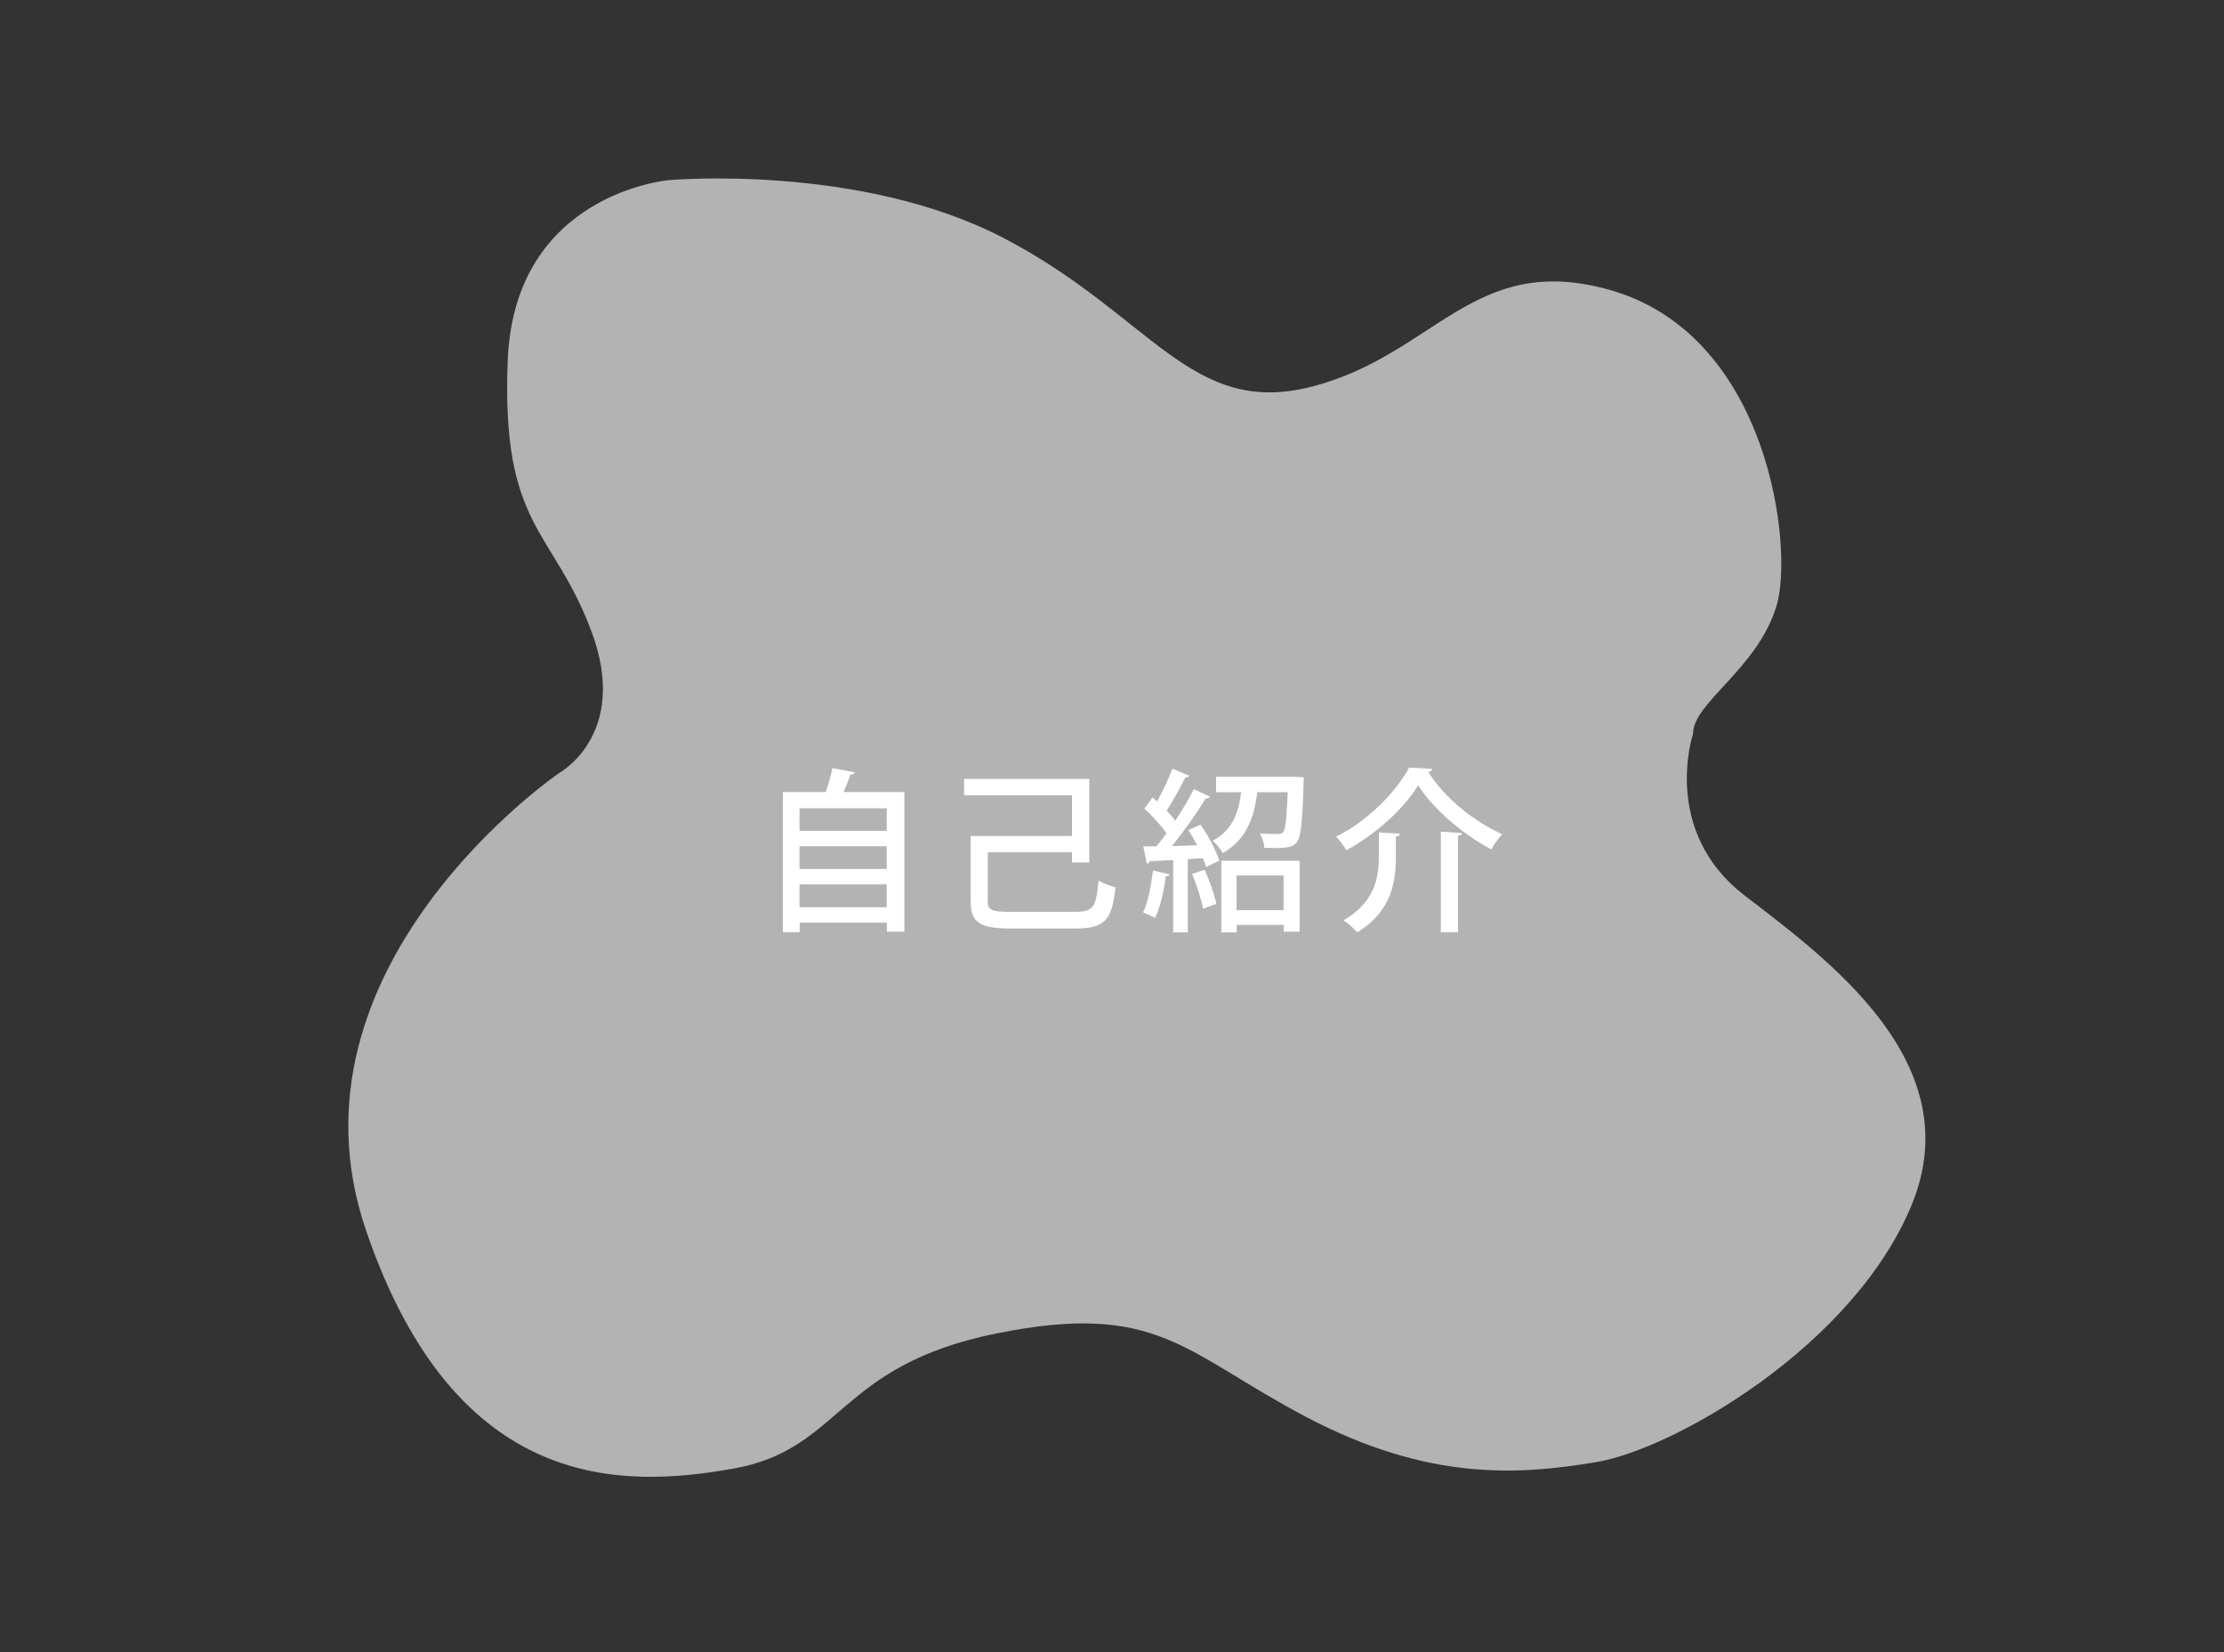 <?xml version="1.0" encoding="utf-8"?>
<!-- Generator: Adobe Illustrator 23.0.3, SVG Export Plug-In . SVG Version: 6.00 Build 0)  -->
<svg version="1.1" xmlns="http://www.w3.org/2000/svg" xmlns:xlink="http://www.w3.org/1999/xlink" x="0px" y="0px"
	 viewBox="0 0 140 104" style="enable-background:new 0 0 140 104;" xml:space="preserve">
<rect x="0" y="0" width="140" height="104" fill="#333333" stroke="none"/>
<style type="text/css">
	.st0{fill:#B3B3B3;}
	.st1{fill:#FFFFFF;}
</style>
<g id="レイヤー_2">
</g>
<g id="レイヤー_1">
	<path class="st0" d="M42.1,11.34c0,0,12.01-1.08,21.09,3.65c9.33,4.87,11.76,11.35,19.46,9.33s10.12-8.47,18.65-6.08
		c10.14,2.84,11.6,16.35,10.54,19.87c-1.22,4.05-5.27,6.08-5.27,8.11c0,0-2.03,6.08,3.24,10.14c5.27,4.05,14.19,10.54,10.54,19.46
		c-3.65,8.92-15,15.41-19.87,16.22c-4.87,0.81-10.54,1.22-18.25-2.84s-9.33-7.3-19.46-5.27c-10.14,2.03-9.73,7.3-16.62,8.52
		s-17.44,1.62-23.11-15s12.16-28.79,12.16-28.79s4.46-2.43,2.03-8.92c-2.43-6.49-5.68-6.49-5.27-17.03
		C32.37,12.15,42.1,11.34,42.1,11.34z"/>
	<g>
		<path class="st1" d="M53.81,48.62c-0.03,0.09-0.12,0.14-0.27,0.14c-0.12,0.33-0.28,0.73-0.44,1.1h3.83v8.79h-1.1v-0.57h-5.49v0.6
			h-1.06v-8.82h2.7c0.17-0.48,0.33-1.06,0.42-1.51L53.81,48.62z M55.82,50.88h-5.49v1.42h5.49V50.88z M55.82,53.27h-5.49v1.43h5.49
			V53.27z M50.33,57.11h5.49v-1.44h-5.49V57.11z"/>
		<path class="st1" d="M62.17,56.7c0,0.59,0.23,0.7,1.46,0.7h4.03c1.18,0,1.35-0.3,1.49-1.97c0.29,0.18,0.76,0.35,1.07,0.42
			c-0.22,2.05-0.64,2.6-2.54,2.6h-4.02c-1.95,0-2.56-0.34-2.56-1.74v-4.09h6.38v-2.56h-6.79v-1.03h7.88v5.26h-1.09v-0.64h-5.3V56.7z
			"/>
		<path class="st1" d="M73.63,55.04c-0.03,0.1-0.12,0.13-0.24,0.12c-0.12,0.92-0.36,1.98-0.68,2.63c-0.2-0.12-0.53-0.27-0.75-0.36
			c0.3-0.62,0.5-1.66,0.62-2.63L73.63,55.04z M75.36,53.21c-0.17-0.33-0.36-0.66-0.55-0.96l0.76-0.34c0.5,0.71,1,1.65,1.18,2.27
			l-0.83,0.4c-0.04-0.17-0.11-0.35-0.2-0.56l-0.95,0.06v4.61h-0.92v-4.55c-0.56,0.02-1.07,0.06-1.47,0.07
			c-0.02,0.1-0.11,0.14-0.19,0.15l-0.22-1.08l0.83-0.01c0.21-0.24,0.42-0.53,0.63-0.82c-0.33-0.48-0.9-1.1-1.39-1.55l0.51-0.7
			l0.29,0.25c0.35-0.64,0.74-1.44,0.96-2.06l1.07,0.44c-0.03,0.08-0.13,0.11-0.26,0.11c-0.29,0.62-0.77,1.47-1.17,2.09
			c0.21,0.22,0.4,0.44,0.54,0.64c0.45-0.68,0.87-1.4,1.17-1.99l1.03,0.47c-0.04,0.07-0.14,0.11-0.28,0.11
			c-0.54,0.89-1.38,2.08-2.13,3L75.36,53.21z M75.83,54.75c0.31,0.68,0.62,1.56,0.74,2.15c-0.23,0.08-0.46,0.17-0.84,0.3
			c-0.1-0.59-0.41-1.5-0.69-2.19L75.83,54.75z M81.54,48.9l0.53,0.03c0,0.09,0,0.22-0.01,0.33c-0.07,2.5-0.17,3.42-0.42,3.75
			c-0.24,0.3-0.53,0.37-1.39,0.37c-0.21,0-0.43,0-0.66-0.01c-0.02-0.29-0.13-0.67-0.29-0.91c0.48,0.04,0.94,0.04,1.12,0.04
			c0.17,0,0.27-0.02,0.35-0.11c0.15-0.19,0.22-0.85,0.29-2.52h-1.91c-0.2,1.46-0.6,2.94-2.18,3.83c-0.13-0.25-0.41-0.6-0.64-0.77
			c1.27-0.67,1.64-1.79,1.8-3.06h-1.58v-0.97h4.76L81.54,48.9z M76.88,58.69v-4.51h4.93v4.47h-1v-0.43h-2.96v0.47H76.88z
			 M80.8,55.11h-2.96v2.18h2.96V55.11z"/>
		<path class="st1" d="M84.75,53.52c-0.13-0.24-0.42-0.63-0.64-0.85c1.96-0.98,3.78-2.81,4.59-4.35c0.09,0,0.18,0.01,1.46,0.08
			c-0.02,0.11-0.12,0.19-0.25,0.2c1.02,1.63,2.92,3.15,4.65,3.91c-0.25,0.28-0.5,0.63-0.68,0.96c-1.78-0.94-3.65-2.53-4.61-4.04
			C88.4,50.88,86.64,52.5,84.75,53.52z M86.8,52.4l1.33,0.08c-0.01,0.1-0.09,0.15-0.26,0.19v1.21c0,1.58-0.23,3.48-2.44,4.81
			c-0.18-0.23-0.58-0.58-0.86-0.75c2.02-1.18,2.23-2.75,2.23-4.08V52.4z M90.7,52.35l1.34,0.09c-0.01,0.09-0.09,0.15-0.26,0.18v6.06
			H90.7V52.35z"/>
	</g>
</g>
</svg>
